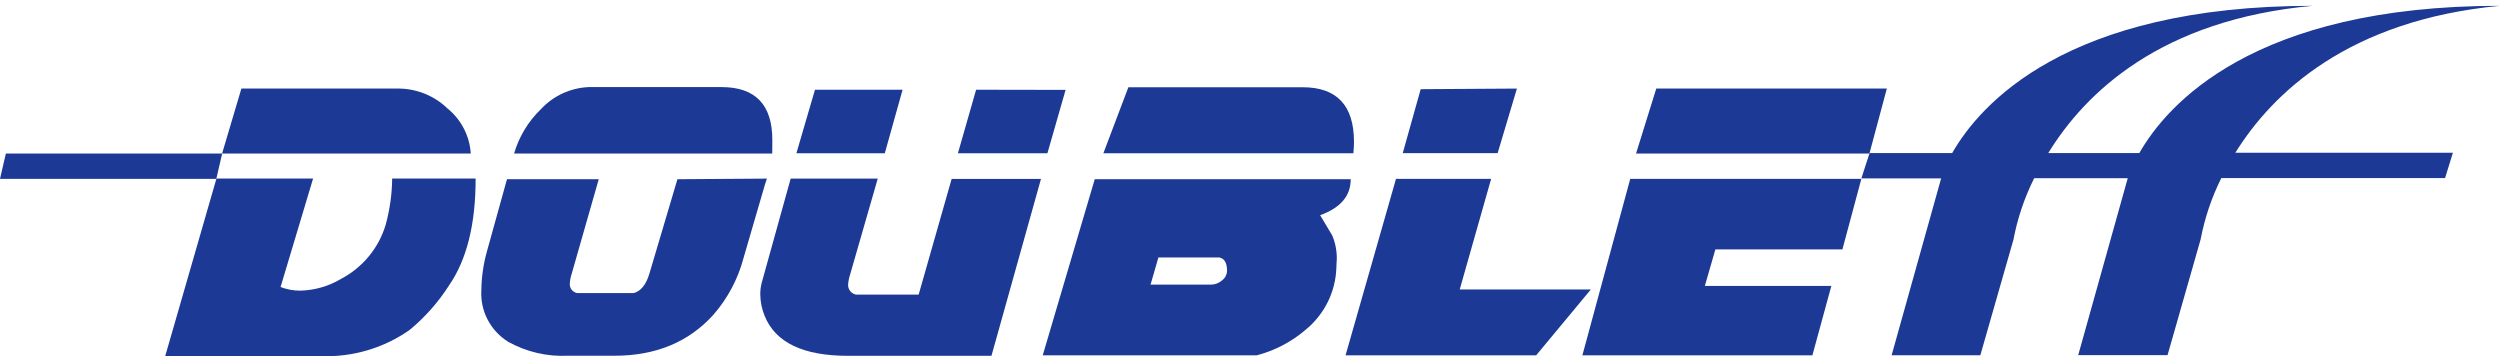<svg width="505" height="72" viewBox="0 0 505 72" fill="none" xmlns="http://www.w3.org/2000/svg">
<path d="M77.935 45.297C77.253 47.642 76.101 49.827 74.548 51.722C72.995 53.618 71.073 55.186 68.895 56.332C66.406 57.817 63.569 58.637 60.663 58.711C59.298 58.72 57.944 58.47 56.674 57.976L63.244 36.063H43.724L33.371 71.937H64.827C71.234 72.174 77.54 70.309 82.763 66.631C85.855 64.077 88.526 61.062 90.678 57.694C94.288 52.477 96.087 45.266 96.077 36.063H79.217C79.186 39.182 78.755 42.285 77.935 45.297Z" fill="#1D3996"/>
<path d="M154.919 36.078L136.841 36.203L131.189 55.236C130.524 57.49 129.448 58.821 128.023 59.197H116.546C116.107 59.103 115.719 58.854 115.453 58.496C115.188 58.139 115.064 57.697 115.105 57.256C115.144 56.568 115.277 55.889 115.501 55.236L120.947 36.203H102.409L98.388 50.682C97.653 53.271 97.264 55.944 97.232 58.633C97.109 60.694 97.549 62.75 98.508 64.584C99.466 66.419 100.907 67.964 102.678 69.057C106.343 71.09 110.512 72.061 114.709 71.859H124.129C132.487 71.859 139.136 69.089 144.123 63.563C146.999 60.262 149.073 56.353 150.186 52.137L154.508 37.315L154.919 36.078Z" fill="#1D3996"/>
<path d="M156.012 28.284C156.012 21.167 152.608 17.604 145.801 17.593H118.889C115.21 17.762 111.748 19.366 109.264 22.054C106.703 24.522 104.837 27.608 103.849 31.007H155.996L156.012 28.284Z" fill="#1D3996"/>
<path d="M185.568 59.51H172.903C172.438 59.416 172.023 59.161 171.732 58.791C171.442 58.42 171.295 57.959 171.32 57.49C171.366 56.825 171.494 56.169 171.7 55.534L177.304 36.078H159.716L153.89 57.036C153.676 57.822 153.569 58.633 153.574 59.447C153.591 60.944 153.892 62.426 154.46 63.814C156.634 69.198 162.254 71.885 171.32 71.875H200.274L210.279 36.141H192.232L185.568 59.51Z" fill="#1D3996"/>
<path d="M182.322 18.125H164.624L160.872 30.96H178.729L182.322 18.125Z" fill="#1D3996"/>
<path d="M215.25 18.157L197.172 18.125L193.499 30.96H211.578L215.25 18.157Z" fill="#1D3996"/>
<path d="M272.842 36.203H221.139L210.628 71.781H253.83C257.471 70.839 260.846 69.082 263.692 66.647C265.576 65.12 267.108 63.213 268.186 61.054C269.265 58.894 269.864 56.532 269.945 54.125C269.945 53.28 270.025 52.764 270.025 52.56C270.089 50.844 269.776 49.135 269.106 47.551C268.996 47.348 268.188 45.986 266.668 43.466C270.795 41.984 272.853 39.563 272.842 36.203ZM246.864 56.63C246.272 57.158 245.509 57.463 244.711 57.49H232.411L233.994 52.012H246.278C247.334 52.2 247.862 53.092 247.862 54.689C247.854 55.066 247.76 55.436 247.587 55.772C247.415 56.108 247.167 56.401 246.864 56.63Z" fill="#1D3996"/>
<path d="M273.507 28.675C273.507 21.308 270.051 17.624 263.138 17.624H227.931L222.881 30.96H273.381C273.46 30.193 273.507 29.348 273.507 28.675Z" fill="#1D3996"/>
<path d="M306.419 17.89L286.979 18.016L283.354 30.929H302.525L306.419 17.89Z" fill="#1D3996"/>
<path d="M294.863 58.477L301.211 36.125H281.993L271.798 71.781H310.298L321.348 58.477H294.863Z" fill="#1D3996"/>
<path d="M381.14 17.89H334.567L330.482 31.007H377.626L381.14 17.89Z" fill="#1D3996"/>
<path d="M319.638 71.781H366.101L369.932 57.757H344.381L346.503 50.384H372.164L375.995 36.125H329.311L319.638 71.781Z" fill="#1D3996"/>
<path d="M44.88 31.007H95.095C94.983 29.242 94.504 27.519 93.686 25.946C92.869 24.373 91.732 22.984 90.346 21.866C87.749 19.375 84.291 17.953 80.673 17.89H48.759L44.864 31.007H1.187L0 36.125H43.693L44.88 31.007Z" fill="#1D3996"/>
<path d="M504.968 1.174C455.07 1.174 437.672 21.224 432.147 30.913H413.752C421.271 18.657 436.548 3.976 467.165 1.174C417.266 1.174 399.868 21.224 394.343 30.913H377.658L375.995 36.031H392.111L382.106 71.765H400.027L406.723 48.381C407.539 44.085 408.945 39.919 410.902 36H429.804L419.799 71.734H437.846L444.527 48.349C445.343 44.054 446.749 39.888 448.706 35.969H493.903L495.486 30.85H451.54C459.059 18.751 474.431 4.07 504.968 1.174Z" fill="#1D3996"/>
</svg>
